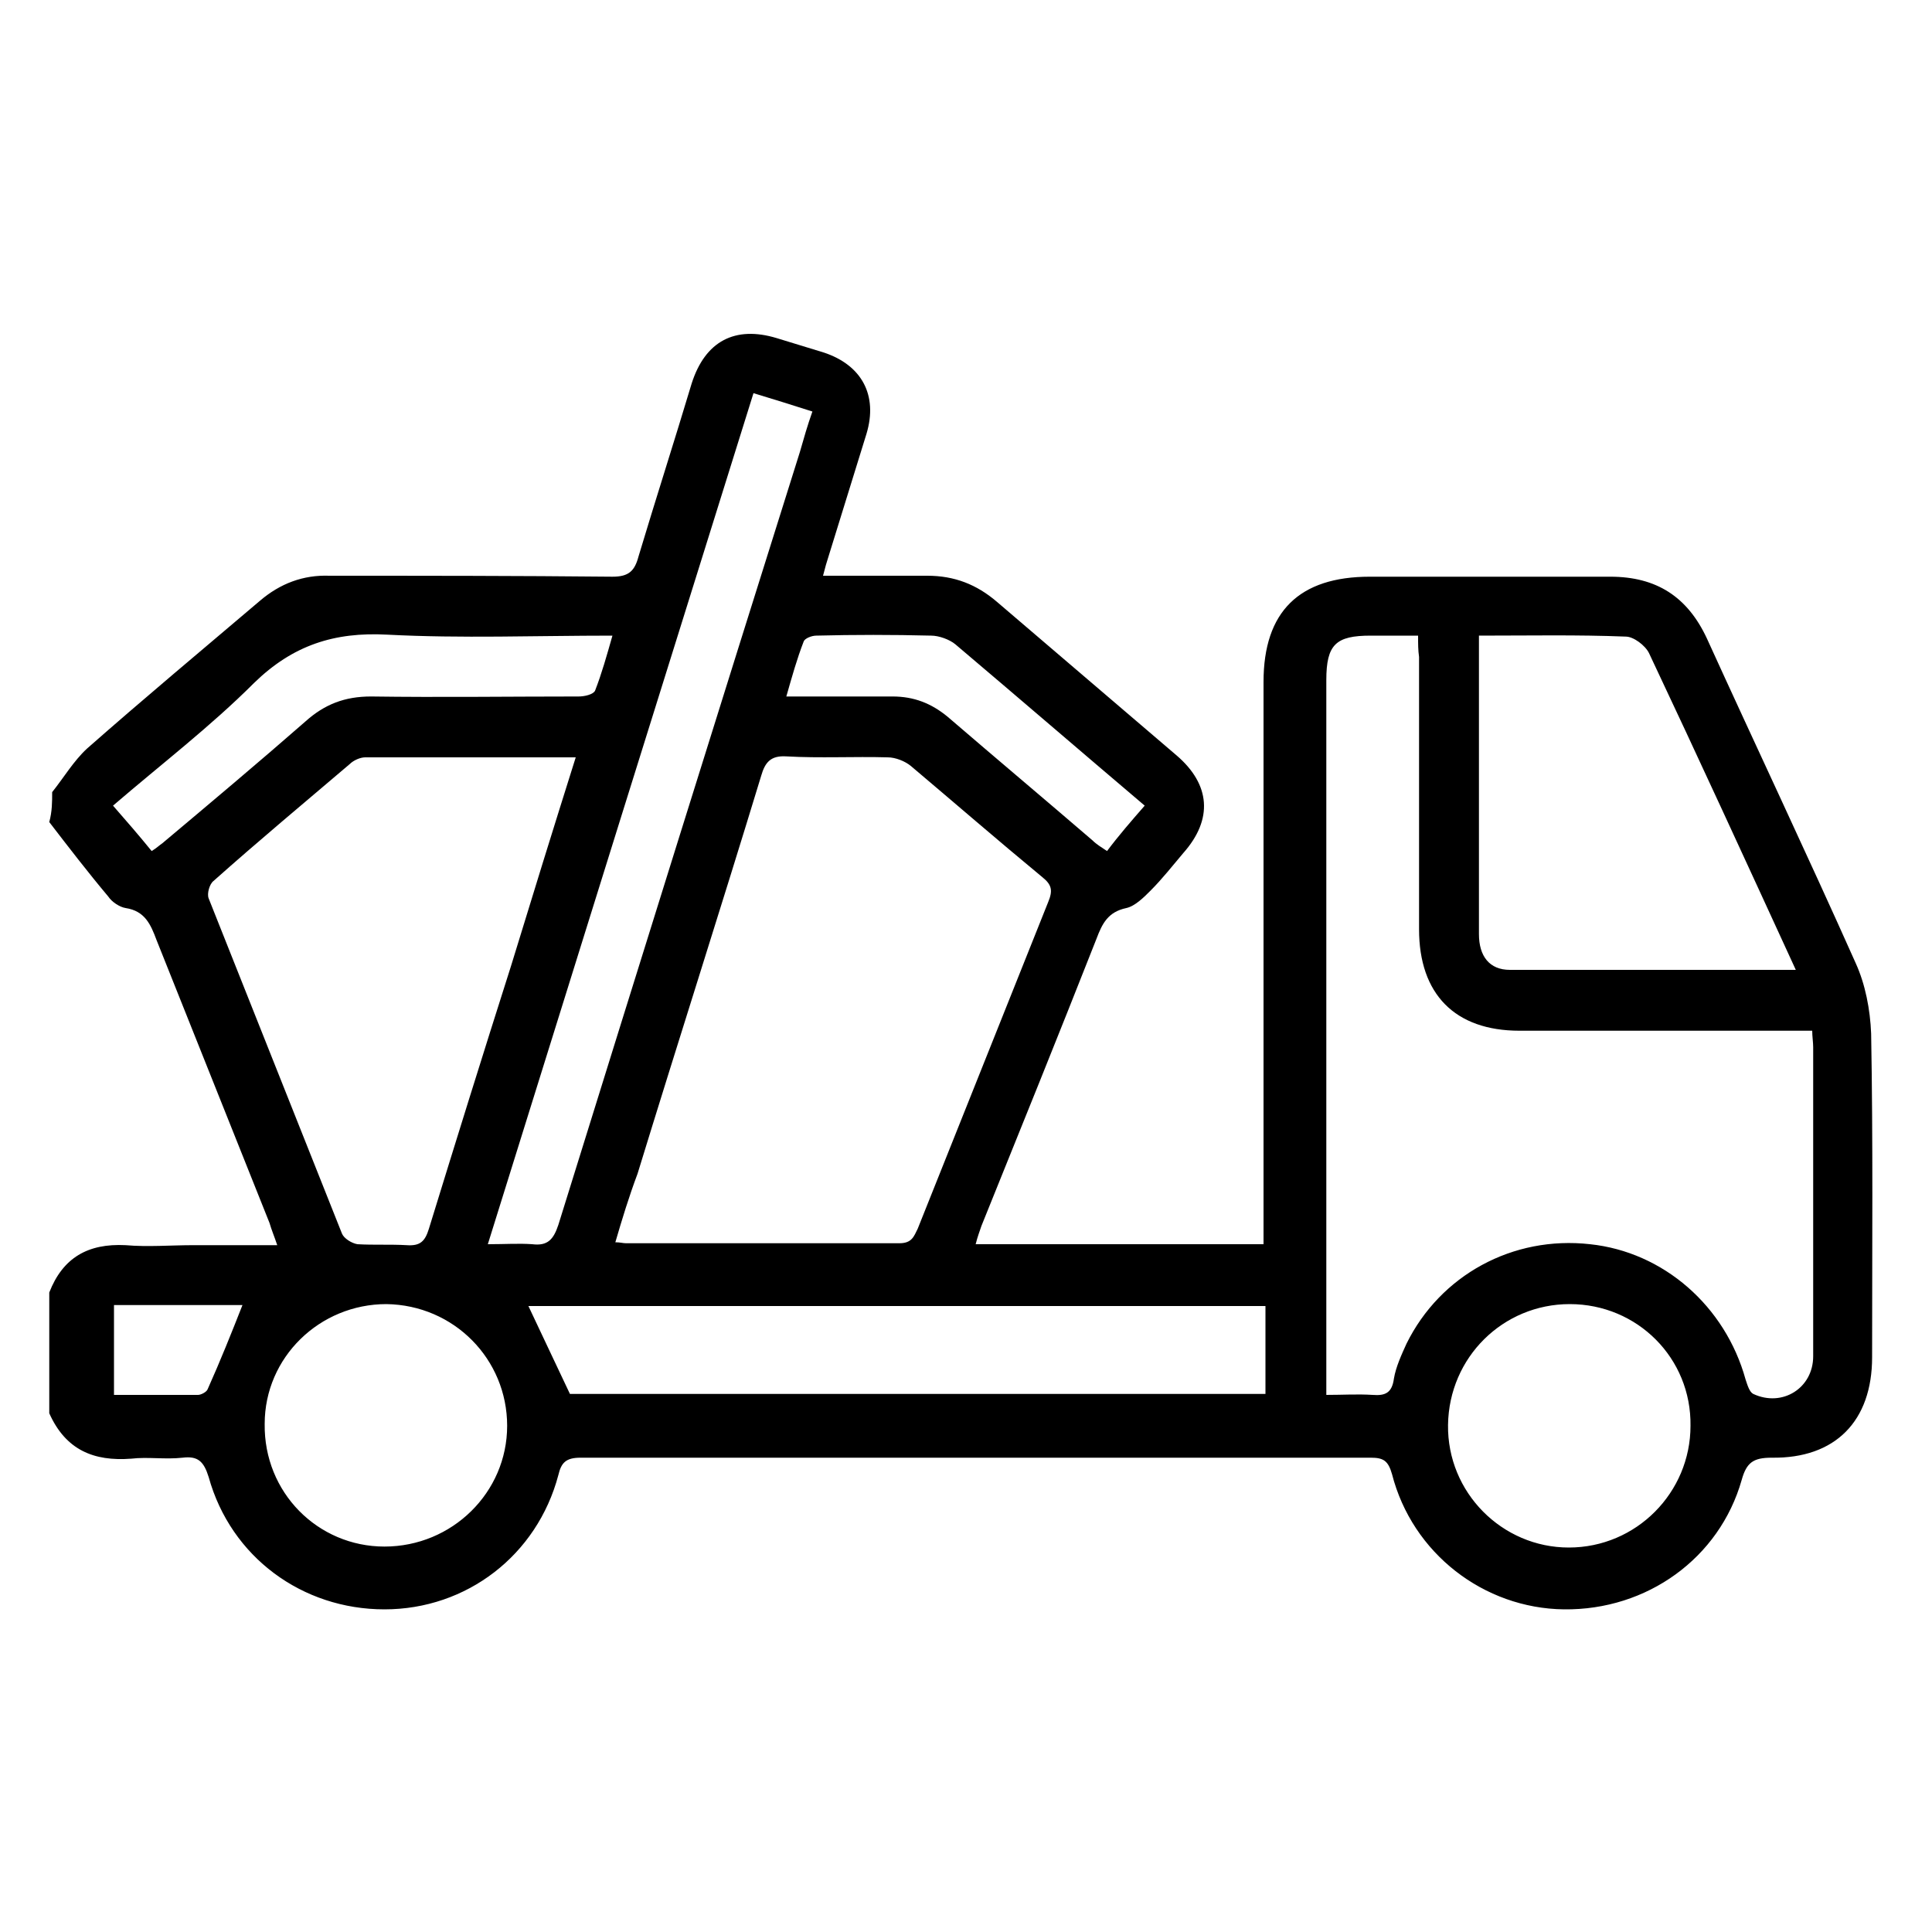 <svg xmlns="http://www.w3.org/2000/svg" xmlns:xlink="http://www.w3.org/1999/xlink" id="Layer_1" x="0px" y="0px" viewBox="0 0 200 200" style="enable-background:new 0 0 200 200;" xml:space="preserve"> <path d="M5.4,82c1.2-1.5,2.2-3.2,3.6-4.5c5.9-5.2,11.9-10.2,17.9-15.3c2.1-1.8,4.5-2.7,7.2-2.6c9.8,0,19.5,0,29.3,0.1 c1.7,0,2.3-0.6,2.7-2.1c1.8-6,3.7-11.9,5.5-17.9c1.4-4.4,4.5-6,8.8-4.7c1.6,0.5,3.3,1,4.9,1.5c3.9,1.3,5.6,4.4,4.4,8.4 c-1.3,4.2-2.6,8.4-3.9,12.6c-0.2,0.6-0.4,1.3-0.6,2.1c3.7,0,7.3,0,10.8,0c2.8,0,5.1,0.9,7.2,2.7c6.2,5.3,12.4,10.6,18.6,15.9 c3.5,3,3.8,6.6,0.7,10.1c-1.1,1.3-2.2,2.7-3.4,3.9c-0.7,0.7-1.6,1.6-2.5,1.8c-1.9,0.4-2.5,1.6-3.1,3.2c-3.9,9.9-7.9,19.8-11.9,29.7 c-0.2,0.6-0.4,1.1-0.6,1.9c9.9,0,19.7,0,29.8,0c0-0.7,0-1.4,0-2.2c0-18.7,0-37.3,0-56c0-7.3,3.7-10.9,11-10.9c8.3,0,16.6,0,24.9,0 c4.8,0,8,2.1,10,6.4c5.1,11.2,10.4,22.4,15.4,33.6c1,2.2,1.5,4.8,1.6,7.3c0.2,11.2,0.1,22.3,0.1,33.5c0,6.6-3.8,10.5-10.4,10.4 c-1.9,0-2.6,0.5-3.1,2.3c-2.3,8.1-9.8,13.5-18.4,13.4c-8.3-0.1-15.7-5.8-17.8-14c-0.4-1.4-0.9-1.7-2.2-1.7c-27.3,0-54.5,0-81.8,0 c-1.5,0-2,0.5-2.3,1.8c-2.2,8.3-9.5,13.9-18,13.9c-8.5,0-15.9-5.4-18.2-13.7c-0.5-1.6-1.1-2.2-2.7-2c-1.8,0.2-3.6-0.1-5.3,0.1 c-3.9,0.3-6.8-0.9-8.5-4.7c0-4.2,0-8.4,0-12.5c1.4-3.6,4-5.1,7.9-4.9c2.3,0.2,4.7,0,7,0c2.8,0,5.7,0,8.7,0c-0.3-0.9-0.6-1.6-0.8-2.3 c-3.9-9.8-7.8-19.5-11.7-29.3c-0.6-1.6-1.2-3-3.2-3.3c-0.6-0.1-1.4-0.6-1.8-1.2c-2.1-2.5-4.1-5.1-6.1-7.7C5.4,84,5.4,83,5.4,82z M146.8,65.8c-1.8,0-3.4,0-4.9,0c-3.6,0-4.6,0.9-4.6,4.6c0,23.9,0,47.9,0,71.8c0,0.7,0,1.3,0,2.2c1.7,0,3.2-0.1,4.8,0 c1.3,0.1,2-0.2,2.2-1.7c0.2-1.2,0.8-2.5,1.3-3.6c3.5-7.1,11-11.2,19-10.3c7.6,0.8,14,6.4,16.1,14c0.2,0.6,0.4,1.3,0.8,1.5 c3,1.4,6.2-0.6,6.2-3.9c0-10.7,0-21.4,0-32c0-0.5-0.1-1.1-0.1-1.7c-0.8,0-1.5,0-2.1,0c-9.4,0-18.8,0-28.2,0 c-6.7,0-10.4-3.8-10.4-10.5c0-9.4,0-18.8,0-28.2C146.8,67.3,146.8,66.7,146.8,65.8z M63.7,128.6c0.5,0,0.8,0.1,1.1,0.1 c9.4,0,18.9,0,28.3,0c1.3,0,1.5-0.7,1.9-1.5c4.5-11.3,9-22.5,13.5-33.8c0.5-1.2,0.4-1.8-0.6-2.6c-4.6-3.8-9.1-7.7-13.6-11.5 c-0.6-0.5-1.6-0.9-2.4-0.9c-3.5-0.1-7,0.1-10.5-0.1c-1.6-0.1-2.2,0.6-2.6,2c-4.2,13.8-8.6,27.5-12.8,41.2 C65.1,123.9,64.4,126.2,63.7,128.6z M59.6,78.4c-7.5,0-14.6,0-21.8,0c-0.5,0-1.2,0.3-1.6,0.7c-4.7,4-9.5,8-14.1,12.1 c-0.4,0.3-0.7,1.3-0.5,1.8c4.6,11.6,9.2,23.1,13.8,34.7c0.2,0.5,1,1,1.6,1.1c1.7,0.1,3.4,0,5.1,0.1c1.4,0.1,1.9-0.4,2.3-1.7 c2.8-9.1,5.6-18.1,8.5-27.2C55.1,92.8,57.3,85.7,59.6,78.4z M185.9,100.4c-5.1-11.1-10.1-22-15.2-32.8c-0.4-0.8-1.6-1.7-2.4-1.7 c-5-0.2-10-0.1-15.2-0.1c0,2.5,0,4.9,0,7.3c0,7.9,0,15.7,0,23.6c0,2.3,1.1,3.7,3.2,3.7C166.1,100.4,175.8,100.4,185.9,100.4z M131,135.2c-25.7,0-51.1,0-76.3,0c1.4,3,2.8,5.9,4.3,9.1c23.7,0,47.8,0,72,0C131,141.2,131,138.2,131,135.2z M78,40.7 c-9.2,29.4-18.3,58.6-27.5,88.1c1.8,0,3.2-0.1,4.6,0c1.6,0.2,2.2-0.5,2.7-2c8.3-26.7,16.6-53.3,25-80c0.4-1.4,0.8-2.8,1.3-4.2 C81.9,41.9,80,41.3,78,40.7z M40,135c-6.9,0-12.6,5.5-12.6,12.4c-0.1,7.1,5.5,12.7,12.4,12.7c7,0,12.7-5.6,12.7-12.5 C52.5,140.7,47,135.1,40,135z M162.5,135c-6.9,0-12.5,5.5-12.6,12.5c-0.1,7,5.6,12.7,12.5,12.7c7,0,12.6-5.7,12.6-12.6 C175.1,140.6,169.5,135,162.5,135z M11.7,83.4c1.4,1.6,2.7,3.1,4,4.7c0.5-0.3,0.8-0.6,1.1-0.8c5-4.2,10-8.4,14.8-12.6 c2-1.8,4.1-2.6,6.8-2.6c7.2,0.1,14.3,0,21.5,0c0.6,0,1.5-0.2,1.7-0.6c0.7-1.8,1.2-3.6,1.8-5.7c-8,0-15.6,0.3-23.3-0.1 c-5.5-0.3-9.8,1.1-13.8,5C21.8,75.2,16.7,79.1,11.7,83.4z M118.5,83.4c-6.6-5.6-13.1-11.2-19.6-16.7c-0.6-0.5-1.7-0.9-2.5-0.9 c-4-0.1-8-0.1-11.9,0c-0.5,0-1.2,0.3-1.3,0.6c-0.7,1.8-1.2,3.6-1.8,5.7c3.9,0,7.4,0,11,0c2.2,0,4,0.7,5.7,2.1c5,4.3,10,8.5,15,12.8 c0.4,0.4,0.9,0.7,1.5,1.1C115.8,86.5,117.1,85,118.5,83.4z M11.8,144.4c3,0,5.8,0,8.7,0c0.3,0,0.9-0.3,1-0.6 c1.3-2.9,2.5-5.9,3.6-8.7c-4.2,0-8.8,0-13.3,0C11.8,138.3,11.8,141.3,11.8,144.4z"></path> </svg>